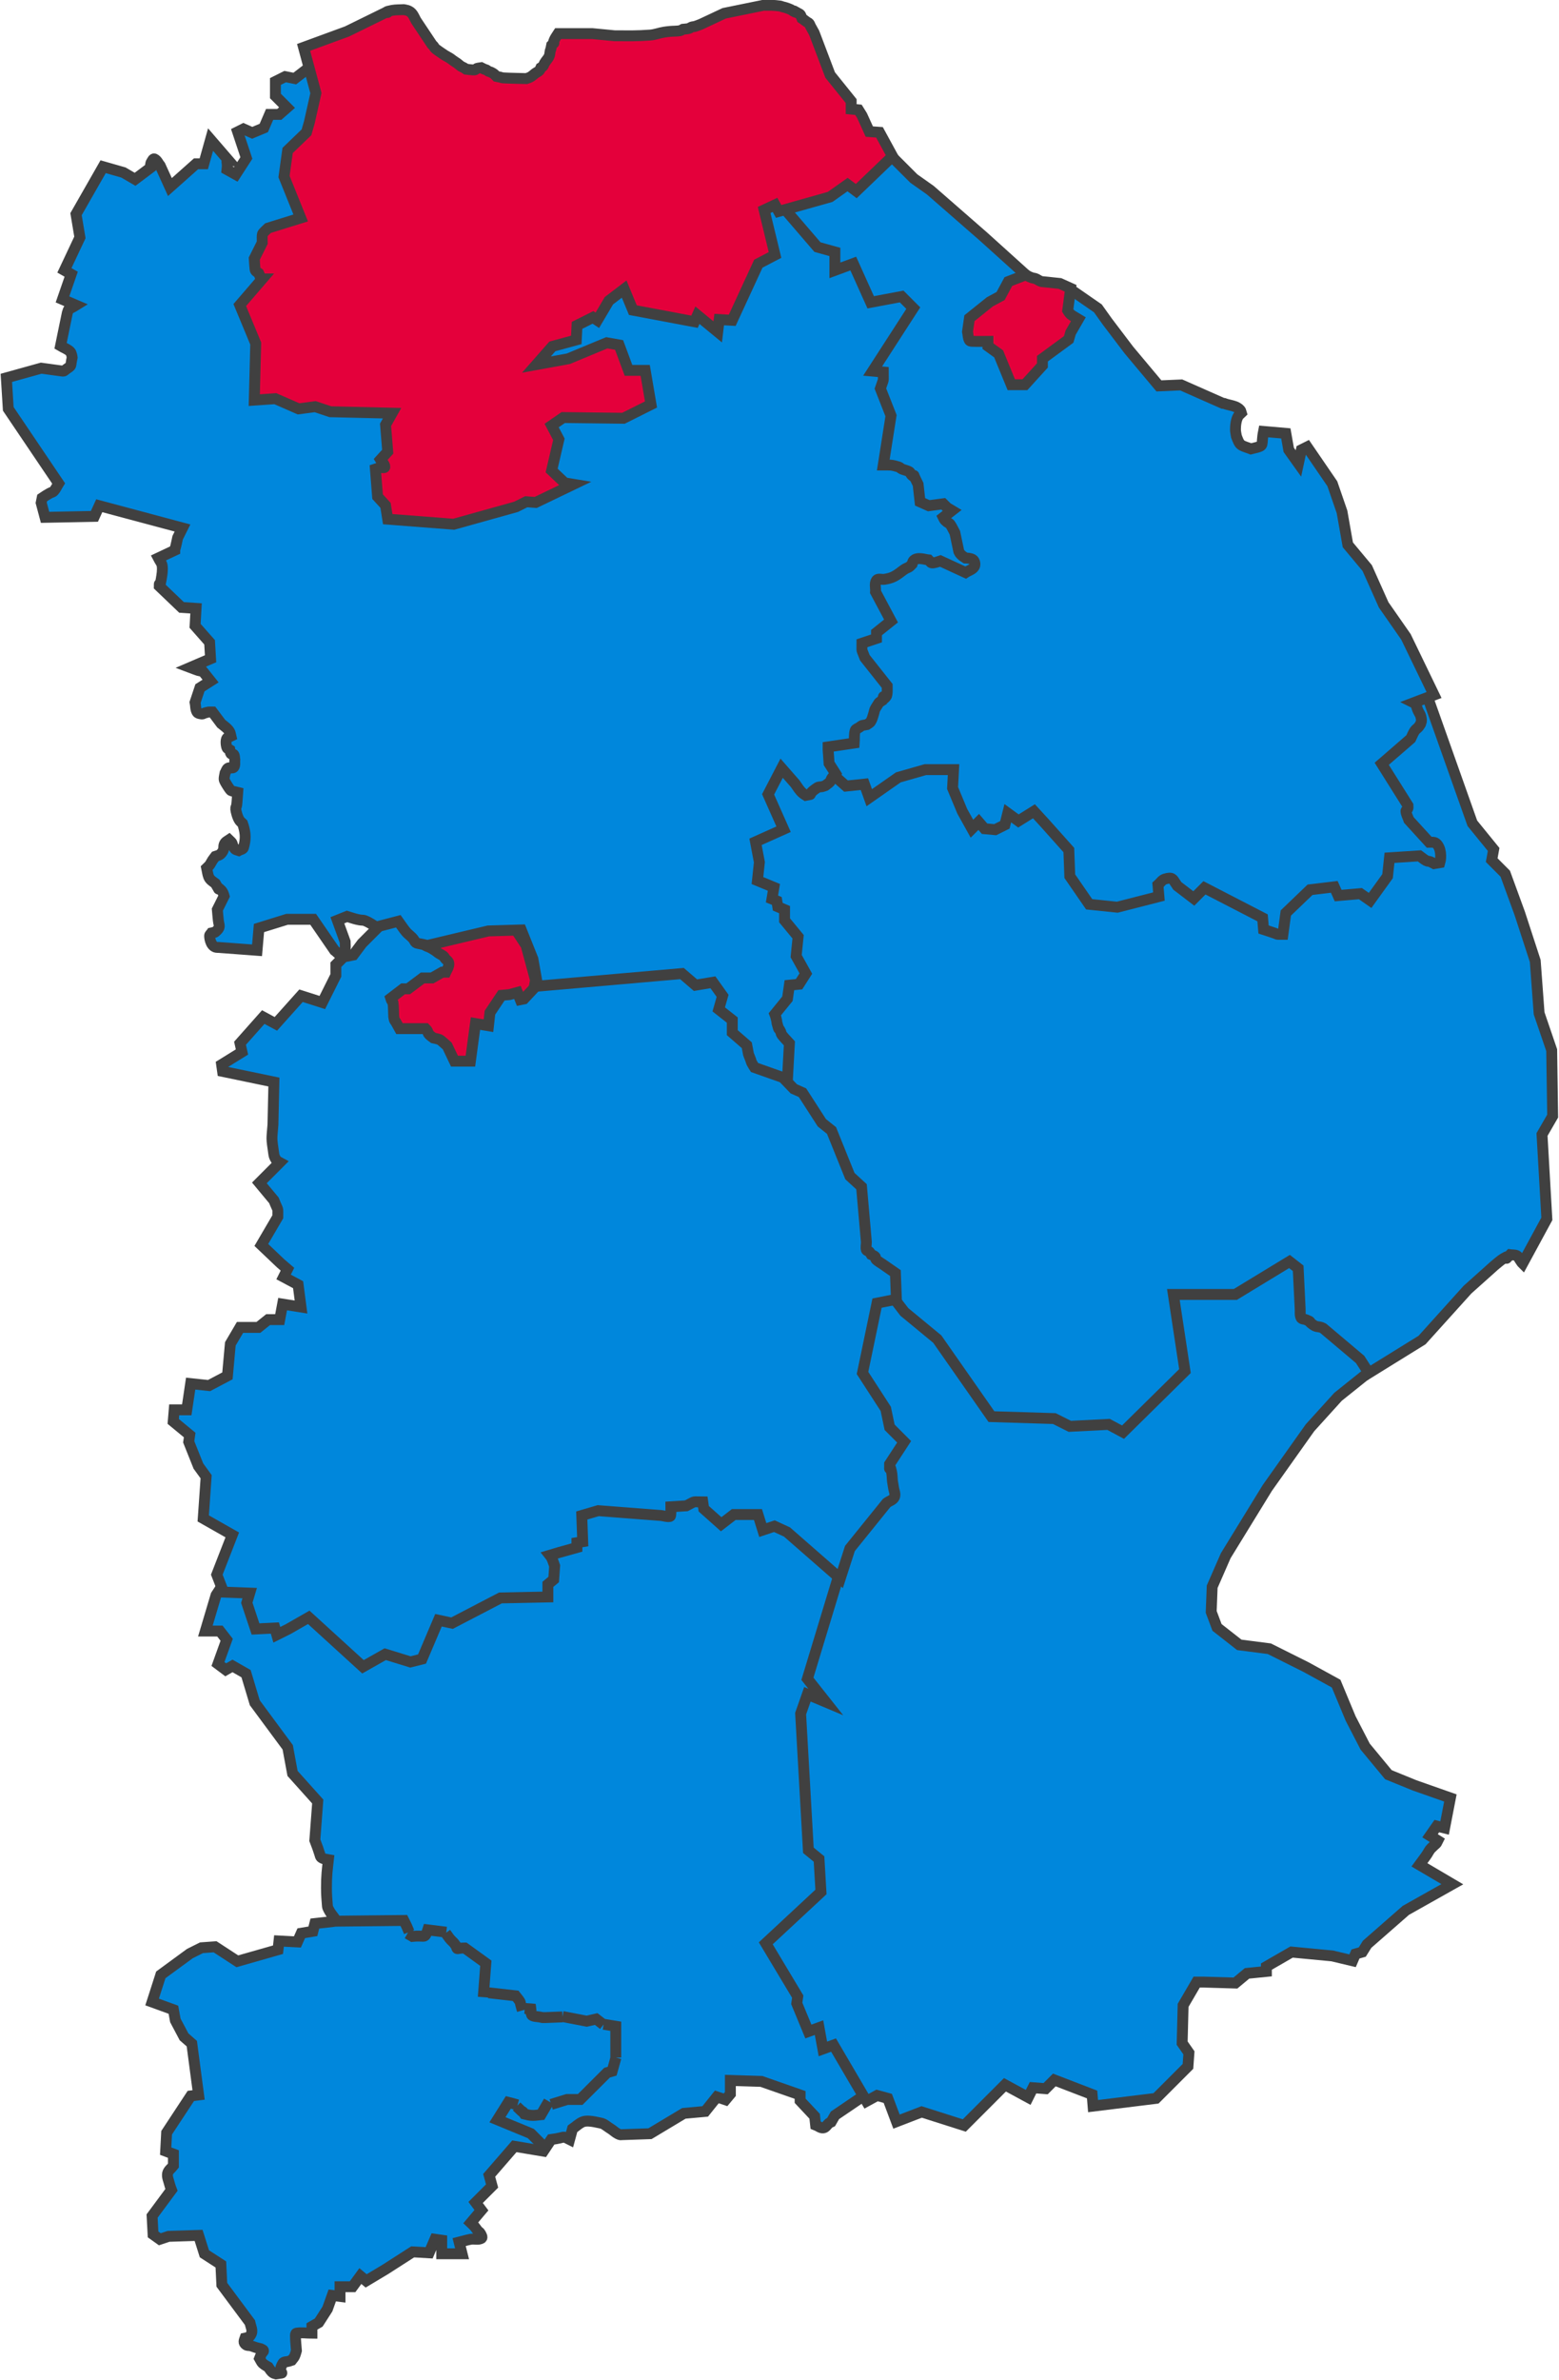 <svg width="1476" height="2252" xmlns="http://www.w3.org/2000/svg" xmlns:xlink="http://www.w3.org/1999/xlink" xml:space="preserve" overflow="hidden"><defs><clipPath id="clip0"><rect x="3321" y="226" width="1476" height="2252"/></clipPath></defs><g clip-path="url(#clip0)" transform="translate(-3321 -226)"><path d="M3539.28 1714.22 3525.53 1735.29 3515.44 1769.19 3529.19 1769.19 3535.61 1777.44 3527.36 1800.35 3534.7 1805.85 3541.12 1802.18 3553.96 1809.51 3562.21 1837 3593.39 1879.15 3597.97 1903.89 3621.82 1930.46 3619.07 1967.12C3619.98 1969.56 3620.94 1971.99 3621.82 1974.45 3622.47 1976.27 3623.04 1978.11 3623.65 1979.94 3624.57 1982.7 3624.16 1983.34 3627.32 1984.53 3628.78 1985.07 3630.38 1985.14 3631.91 1985.44 3630.79 1995.48 3630.07 2000.42 3630.07 2012.02 3630.07 2017.83 3630.46 2023.64 3630.99 2029.42 3631.08 2030.39 3631.47 2031.31 3631.91 2032.17 3633.68 2035.71 3635.1 2037.35 3637.41 2040.42 3638.63 2044.09 3639.24 2042.86 3635.57 2044.09L3619.07 2045.92 3617.23 2053.25 3606.23 2055.08 3602.56 2063.33 3585.14 2062.41 3584.22 2070.66 3545.7 2081.65 3524.61 2067.91 3511.77 2068.83 3500.77 2074.32 3473.25 2094.48 3465 2120.14 3485.18 2127.47 3487.01 2137.55 3487.01 2137.55 3495.26 2153.13 3502.6 2159.54 3509.02 2208.1 3501.68 2209.02 3478.76 2243.84 3477.84 2261.25 3485.18 2264 3485.18 2274.99C3483.34 2277.44 3480.3 2279.34 3479.67 2282.32 3478.97 2285.67 3480.72 2289.08 3481.51 2292.4 3481.95 2294.28 3483.34 2297.9 3483.34 2297.9L3465 2322.64 3465.92 2340.05 3472.34 2344.63 3480.59 2341.88 3509.02 2340.97 3514.52 2358.38 3530.11 2368.46 3531.03 2387.7 3557.62 2423.44C3558.9 2429.18 3561.45 2432.44 3556.71 2437.18 3555.82 2438.07 3554.26 2437.79 3553.04 2438.1 3552.24 2440.48 3550.9 2442.33 3553.96 2444.51 3555.22 2445.42 3557.04 2445.02 3558.54 2445.43 3560.41 2445.94 3562.17 2446.79 3564.04 2447.26L3567.71 2448.18C3568.63 2448.79 3570.25 2448.93 3570.46 2450.01 3570.68 2451.09 3569.12 2451.77 3568.63 2452.76 3567.89 2454.23 3567.41 2455.81 3566.79 2457.34 3567.71 2458.87 3568.29 2460.66 3569.55 2461.92 3571.1 2463.48 3575.05 2465.59 3575.05 2465.59 3576.4 2467.61 3577.52 2469.67 3579.63 2471.08 3580.44 2471.62 3581.47 2471.69 3582.38 2472 3594.49 2469.98 3581.8 2473.91 3588.8 2461.92 3589.78 2460.25 3592.47 2460.7 3594.31 2460.09L3597.06 2459.17C3597.97 2457.95 3599.13 2456.87 3599.81 2455.51 3600.67 2453.78 3601.64 2450.01 3601.64 2450.01 3601.34 2445.43 3600.73 2440.86 3600.73 2436.26 3600.73 2435.3 3600.69 2433.68 3601.64 2433.52 3606.46 2432.67 3611.43 2433.52 3616.32 2433.52L3616.32 2427.1 3622.74 2423.44 3630.99 2410.61 3635.57 2397.78 3642.91 2398.7 3642.91 2389.53 3654.83 2389.53 3662.17 2379.45 3667.67 2384.03 3686.01 2373.04 3711.69 2356.55 3727.28 2357.46 3732.78 2344.63 3739.2 2345.55 3739.2 2358.38 3758.46 2358.38 3755.71 2347.38C3759.38 2346.47 3762.99 2345.28 3766.72 2344.63 3770.04 2344.06 3773.91 2345.45 3776.8 2343.72 3778.14 2342.92 3776.58 2340.53 3775.89 2339.14 3775.31 2337.98 3773.98 2337.37 3773.13 2336.39 3772.14 2335.23 3771.39 2333.87 3770.38 2332.72 3769.24 2331.42 3766.72 2329.06 3766.72 2329.06L3776.8 2317.14 3771.3 2309.81 3786.89 2294.24 3784.14 2284.16 3807.98 2256.67 3835.5 2261.25 3842.83 2250.25C3857.94 2248.24 3852.45 2246.35 3860.26 2250.25L3863.01 2240.17C3866.06 2238.04 3868.8 2235.35 3872.18 2233.76 3874.13 2232.84 3876.44 2232.73 3878.6 2232.84 3882.31 2233.04 3885.96 2233.95 3889.6 2234.68 3890.55 2234.87 3891.51 2235.12 3892.35 2235.59 3894.28 2236.66 3896.02 2238.04 3897.86 2239.26 3898.77 2239.87 3899.73 2240.43 3900.61 2241.09 3903.12 2242.97 3904.92 2244.67 3907.94 2245.67 3908.52 2245.87 3909.17 2245.67 3909.78 2245.67L3936.37 2244.76 3968.47 2225.51 3988.65 2223.68 3999.65 2209.94 4007.9 2212.69 4012.49 2207.19 4012.49 2194.36 4041.84 2195.28 4078.52 2208.1 4078.52 2213.6 4092.27 2228.26 4093.19 2236.51C4095.64 2237.43 4097.94 2239.63 4100.53 2239.26 4102.89 2238.92 4104.12 2236.11 4106.03 2234.68 4106.58 2234.27 4107.25 2234.07 4107.86 2233.76L4111.53 2227.35 4162.89 2192.53 4228 1953.37 4213.33 1852.58 4152.8 1719.71 4094.11 1648.24 3915.28 1629 3781.39 1648.24 3539.28 1714.22Z" stroke="#404040" stroke-width="10.312" stroke-miterlimit="8" fill="#0087DC" fill-rule="evenodd"/><path d="M3638 2043.69 3703.3 2043C3704.21 2044.83 3705.19 2046.63 3706.05 2048.49 3706.56 2049.6 3706.99 2050.76 3707.42 2051.91 3707.68 2052.59 3707.82 2053.31 3708.11 2053.97 3708.51 2054.91 3708.83 2055.93 3709.48 2056.71 3710.01 2057.35 3710.86 2057.63 3711.55 2058.09 3722.97 2056.82 3722.55 2060.36 3725.29 2053.97 3725.58 2053.31 3725.75 2052.6 3725.98 2051.91L3742.48 2053.97C3744.31 2056.49 3745.77 2059.32 3747.97 2061.51 3751.53 2065.07 3749.95 2063.22 3752.79 2067 3754.27 2071.44 3752.75 2069.06 3761.03 2069.06L3780.97 2083.46 3778.9 2110.89 3809.15 2114.31C3810.52 2116.14 3812.12 2117.83 3813.27 2119.8 3813.75 2120.61 3813.7 2121.64 3813.96 2122.54 3814.45 2124.26 3814.56 2125.48 3816.71 2125.97 3818.95 2126.49 3821.29 2126.43 3823.58 2126.66 3823.81 2128.49 3823.58 2130.43 3824.27 2132.14 3824.58 2132.91 3825.54 2133.28 3826.33 2133.51 3827.88 2133.98 3829.54 2133.93 3831.14 2134.2 3836.34 2135.06 3832.73 2134.89 3837.33 2134.89L3855.2 2134.2 3876.51 2138.31 3885.44 2136.26 3891.63 2141.06 3904 2143.11 3904 2173.29 3900.56 2185.63 3895.75 2187 3870.32 2212.37 3857.95 2212.37 3838.02 2218.54 3833.2 2226.77C3830.68 2227 3828.17 2227.46 3825.64 2227.46 3822.43 2227.46 3820.29 2226.81 3817.4 2226.09 3814.16 2221.24 3818.39 2227.07 3813.27 2221.97 3812.69 2221.39 3812.48 2220.5 3811.9 2219.91 3811.31 2219.33 3810.51 2219.02 3809.83 2218.54 3808.9 2217.88 3808.08 2217.05 3807.09 2216.49 3806.32 2216.05 3802.87 2215.26 3802.27 2215.11L3791.96 2231.57 3823.58 2244.6 3838.02 2259" stroke="#404040" stroke-width="10.312" stroke-linecap="square" stroke-miterlimit="8" stroke-dasharray="30.938 10.312" fill="#0087DC" fill-rule="evenodd"/><path d="M4116.59 1711.65 4085.42 1814.34 4102.84 1836.34 4085.42 1829.01 4079 1847.34 4086.34 1976.62 4096.42 1984.87 4098.26 2016.04 4046 2064.63 4076.25 2115.06 4075.34 2121.48 4086.34 2148.07 4096.42 2144.4 4100.09 2164.57 4110.17 2160.9 4141.35 2214.08 4151.43 2208.58 4161.51 2211.33 4169.77 2233.33 4193.6 2224.16 4233.94 2237 4272.45 2198.49 4294.45 2210.41 4299.03 2201.24 4310.95 2202.16 4319.2 2193.91 4354.96 2207.66 4355.87 2218.66 4415.46 2211.33 4445.72 2181.07 4446.63 2168.24 4440.22 2159.07C4440.52 2147.15 4440.83 2135.23 4441.13 2123.31L4453.97 2101.31 4460.39 2101.31 4460.39 2101.31 4490.64 2102.22 4501.64 2093.06 4519.98 2091.22 4519.98 2086.64 4543.81 2072.89 4582.32 2076.55 4601.57 2081.14 4604.32 2074.72 4610.74 2072.89 4615.32 2065.55 4651.99 2033.46 4696 2008.71 4664.83 1990.37C4667.27 1987.01 4669.86 1983.74 4672.16 1980.28 4673.39 1978.45 4674.27 1976.34 4675.83 1974.78 4681.81 1968.8 4680.17 1971.6 4682.25 1967.45L4674.91 1962.86 4681.33 1953.7 4688.67 1955.53 4694.17 1927.11 4660.25 1915.19 4635.49 1905.1 4613.49 1878.51 4599.74 1851.93 4585.99 1818.92 4557.57 1803.33 4522.73 1785.91 4494.31 1782.25 4473.22 1765.74 4467.72 1751.07C4468.03 1743.13 4468.33 1735.18 4468.64 1727.24L4481.47 1697.9 4520.89 1633.72 4561.23 1576.87 4587.82 1547.53 4633.66 1510.86 4607.07 1432.93 4570.4 1401.76 4562.15 1399.01 4261.44 1366 4247.69 1369.67 4118.43 1404.51 4115.68 1414.59 4086.34 1497.11C4085.74 1507.9 4084.12 1513.85 4087.26 1523.7 4088.38 1527.22 4091.84 1533.78 4091.84 1533.78L4104.67 1628.22C4107.46 1636.12 4111.56 1646.18 4112.93 1654.81 4113.26 1656.92 4112.93 1659.08 4112.93 1661.22L4116.59 1711.65Z" stroke="#404040" stroke-width="10.312" stroke-miterlimit="8" fill="#0087DC" fill-rule="evenodd"/><path d="M4158.89 1443.4 4177.21 1467.25 4208.36 1492.94 4259.66 1566.32 4319.2 1568.16 4333.86 1575.5 4370.51 1573.66 4384.25 1581 4442.88 1523.21 4431.89 1450.74 4490.52 1450.74 4541.82 1419.55 4550.06 1425.97 4551.9 1463.58C4552.2 1466.64 4551.44 1470.01 4552.81 1472.76 4553.55 1474.23 4555.89 1473.92 4557.39 1474.59 4565.37 1478.14 4557.1 1474.38 4563.81 1479.18 4567.37 1481.73 4567.83 1480.72 4572.05 1481.93 4572.71 1482.12 4573.27 1482.54 4573.88 1482.85L4608.69 1512.2 4616.94 1525.04 4667.33 1493.86 4710.38 1446.16 4736.03 1423.22C4738.78 1421.08 4741.31 1418.63 4744.28 1416.8 4753.87 1410.89 4742.24 1421.59 4750.69 1413.13 4752.83 1413.44 4755.17 1413.08 4757.1 1414.05 4758.47 1414.73 4758.96 1416.47 4759.85 1417.72 4762.44 1421.35 4760.7 1419.49 4762.6 1421.39L4785.5 1379.19 4780.92 1299.39 4791 1281.96C4790.69 1261.16 4790.39 1240.37 4790.08 1219.58L4778.17 1184.72 4774.51 1135.19 4759.85 1090.24 4759.85 1090.24 4746.11 1052.63 4733.29 1039.79 4735.12 1029.7 4714.96 1004.93 4670.07 878.339 4467.61 883.842 4277.98 871 4266.99 872.835 4013.22 932.46 3972 1068.22 3972.92 1083.82 4013.22 1286.54 4030.63 1361.76C4035.46 1378.19 4031.39 1373.53 4037.04 1379.19L4158.89 1443.4Z" stroke="#404040" stroke-width="10.312" stroke-miterlimit="8" fill="#0087DC" fill-rule="evenodd"/><path d="M3680.23 1102.03 3663.73 1118.55 3655.48 1129.56 3646.31 1131.39 3638.98 1138.73 3638.98 1148.82 3626.15 1174.51 3605.99 1168.09 3582.16 1194.7 3570.24 1188.28 3548.24 1213.05 3550.08 1221.31 3530.83 1233.23 3531.74 1239.66 3580.32 1249.75C3580.02 1263.2 3579.71 1276.66 3579.41 1290.12 3578.23 1305.44 3577.82 1301.04 3580.32 1318.56 3580.57 1320.3 3581.86 1322.85 3583.07 1324.07 3583.85 1324.84 3585.82 1325.9 3585.82 1325.9L3566.57 1345.17 3580.32 1361.68C3584.78 1372.85 3583.99 1367.56 3583.99 1377.28L3568.41 1403.89 3586.74 1421.32 3593.15 1426.83 3589.49 1434.17 3603.24 1441.51 3605.99 1462.61 3588.57 1459.86 3585.82 1474.54 3574.82 1474.54 3565.66 1481.88 3548.24 1481.88 3539.08 1497.47 3536.33 1527.75 3518.91 1536.93 3501.5 1535.09 3497.83 1559.86 3485.92 1559.86 3485 1570.87 3500.58 1583.72 3499.66 1590.14 3505.16 1603.9 3508.83 1613.08 3516.16 1623.17 3513.41 1662.62 3540.91 1678.22 3526.25 1715.84 3532.66 1732.35 3557.41 1733.27 3554.66 1742.45 3562.91 1767.22 3581.24 1766.3 3583.07 1772.72 3594.07 1767.22 3613.32 1756.21 3664.65 1803 3685.73 1791.07 3709.56 1798.41 3720.55 1795.66 3736.14 1758.96 3748.97 1761.71 3794.8 1737.86 3839.71 1736.94 3839.71 1725.01 3845.21 1720.43 3846.12 1707.58C3845.21 1705.13 3844.45 1702.62 3843.37 1700.24 3842.92 1699.24 3841.54 1697.49 3841.54 1697.49L3850.71 1694.74 3867.2 1690.15 3867.2 1685.56 3872.7 1684.64C3872.4 1676.39 3872.09 1668.13 3871.79 1659.87L3887.37 1655.28 3946.94 1659.87C3949.69 1660.18 3952.48 1661.33 3955.19 1660.79 3956.14 1660.6 3956.01 1659 3956.11 1658.04 3956.32 1655.9 3956.11 1653.75 3956.11 1651.61L3970.77 1650.7C3980.57 1645.79 3975.37 1647.03 3986.36 1647.03L3987.27 1653.45 4003.77 1668.13 4015.69 1658.95 4038.6 1658.95 4043.18 1673.63 4054.18 1669.96 4066.1 1675.47 4116.51 1719.51 4125.67 1691.07 4160.5 1647.94C4162.95 1646.11 4166.61 1645.24 4167.83 1642.44 4169.07 1639.62 4167.3 1636.31 4166.92 1633.26 4166.69 1631.42 4166.23 1629.6 4166 1627.76 4165.62 1624.71 4165.73 1621.59 4165.08 1618.58 4162.71 1607.47 4163.25 1621.96 4163.25 1611.24L4177 1590.14 4163.25 1576.38 4159.59 1558.95 4137.59 1525 4151.34 1458.94 4169.67 1455.27C4169.36 1447.01 4169.06 1438.75 4168.75 1430.5L4156.84 1422.24C4154.7 1420.71 4152.28 1419.51 4150.42 1417.65 4149.74 1416.97 4150.19 1415.58 4149.5 1414.9 4148.54 1413.93 4147.06 1413.67 4145.84 1413.06 4145.23 1412.15 4144.78 1411.09 4144 1410.31 4143.22 1409.53 4141.57 1409.53 4141.25 1408.48 4140.55 1406.13 4141.25 1403.58 4141.25 1401.14L4136.67 1348.84 4125.67 1338.75 4108.26 1295.62 4099.09 1288.28 4080.76 1259.84 4072.51 1256.17 4050.52 1233.23 3982.69 1109.37 3882.79 1112.12 3814.96 1132.31 3767.3 1115.79 3678.39 1069 3680.23 1102.03Z" stroke="#404040" stroke-width="10.312" stroke-miterlimit="8" fill="#0087DC" fill-rule="evenodd"/><path d="M3722.51 1119.8 3773.2 1102 3807.45 1102.68 3819.09 1120.48 3828 1153.34 3826.63 1160.87 3817.04 1171.13 3813.61 1171.82 3810.88 1164.97 3803.34 1167.03 3795.8 1167.71 3784.84 1184.14 3783.47 1196.46 3771.14 1194.41 3766.35 1230 3751.28 1230 3744.43 1215.63C3742.6 1214.03 3740.83 1212.37 3738.95 1210.83 3738.31 1210.31 3737.67 1209.75 3736.89 1209.47 3735.13 1208.82 3733.24 1208.55 3731.41 1208.1 3730.15 1207.15 3727.57 1205.42 3726.62 1203.99 3726.22 1203.39 3726.26 1202.58 3725.93 1201.94 3725.16 1200.39 3724.84 1200.16 3723.88 1199.2L3699.22 1199.2C3698.08 1197.14 3696.98 1195.07 3695.79 1193.04 3695.38 1192.33 3694.71 1191.75 3694.42 1190.98 3694.02 1189.89 3693.97 1188.7 3693.74 1187.56 3693.51 1183.23 3693.64 1178.86 3693.05 1174.56 3692.94 1173.74 3692.05 1173.24 3691.68 1172.5 3691.36 1171.86 3691.23 1171.13 3691 1170.45L3702.64 1161.55 3707.44 1161.55 3721.14 1151.28 3730.04 1151.28 3739.63 1145.81 3743.06 1145.81C3743.97 1143.75 3745.36 1141.85 3745.8 1139.65 3746.61 1135.59 3744.51 1135.29 3742.37 1132.8 3741.84 1132.18 3741.65 1131.26 3741 1130.75 3739.32 1129.4 3737.25 1128.62 3735.52 1127.33 3734.61 1126.64 3733.75 1125.89 3732.78 1125.27 3724.8 1120.15 3727.92 1123.15 3722.51 1119.8Z" stroke="#404040" stroke-width="10.312" stroke-miterlimit="8" fill="#E4003B" fill-rule="evenodd"/><path d="M4098.12 948.648 4121.97 969.734 4139.39 967.901 4143.98 980.735 4171.5 961.483 4197.18 954.149 4223.78 954.149 4222.86 971.568 4232.03 993.57 4241.2 1010.07 4247.62 1003.65 4253.13 1010.07 4263.21 1010.99 4272.39 1006.4 4275.14 995.404 4285.23 1002.74 4299.9 993.57 4309.99 1004.57 4332.92 1030.24C4333.23 1038.49 4333.53 1046.74 4333.84 1054.99L4352.18 1081.58 4378.78 1084.33 4418.22 1074.25 4417.3 1063.24C4419.44 1061.41 4421.03 1058.58 4423.72 1057.74 4430.89 1055.51 4431.31 1057.66 4433.81 1061.41L4435.65 1064.16 4451.24 1076.08 4461.33 1065.99 4516.36 1094.41 4517.28 1105.42 4528.28 1109.08C4529.2 1109.39 4530.07 1110 4531.03 1110L4535.62 1110 4538.37 1089.83 4561.3 1067.83 4584.23 1065.08 4587.9 1073.33 4608.99 1071.5 4618.17 1077.91 4634.68 1054.99 4636.51 1037.58 4664.94 1035.74C4667.08 1037.27 4669.05 1039.07 4671.36 1040.33 4672.47 1040.93 4673.85 1040.8 4675.03 1041.24 4676.31 1041.72 4677.48 1042.46 4678.7 1043.08L4684.2 1042.16C4685.68 1037.16 4685.45 1027.92 4680.54 1023.82 4678.97 1022.52 4675.78 1022.91 4674.12 1022.91L4654.85 1001.82C4653.94 999.071 4652.34 996.459 4652.1 993.57 4652.01 992.472 4653.59 991.865 4653.94 990.82 4654.23 989.95 4653.94 988.986 4653.94 988.07L4629.17 948.648 4656.69 924.812C4657.91 922.368 4658.84 919.753 4660.36 917.478 4661.32 916.04 4662.9 915.123 4664.03 913.811 4664.74 912.974 4665.25 911.978 4665.86 911.061 4666.17 909.838 4666.89 908.649 4666.78 907.394 4666.25 901.556 4664.91 901.803 4663.11 897.309 4660.55 890.904 4663.19 892.764 4659.44 890.892L4678.7 883.558 4652.1 828.552 4631.01 798.298 4615.42 763.461 4597.07 741.458 4591.57 710.288 4582.4 683.702 4558.55 648.865 4553.05 651.615 4550.29 664.45 4541.12 651.615 4538.37 636.03 4517.28 634.196C4514.57 647.735 4518.79 647.341 4509.02 649.781L4505.35 650.698C4502.29 649.476 4498.98 648.756 4496.18 647.031 4493.87 645.607 4492.46 640.949 4491.59 638.78 4491.29 636.641 4490.68 634.524 4490.68 632.363 4490.68 628.564 4491.22 623.061 4493.43 619.528 4494.12 618.428 4495.26 617.694 4496.18 616.778 4495.87 615.861 4495.88 614.77 4495.26 614.027 4492.13 610.272 4486.79 609.775 4482.42 608.527 4478.87 607.513 4480.8 607.61 4478.75 607.61L4439.31 590.191 4418.22 591.108 4389.79 557.188 4369.61 530.601 4360.44 517.766 4336.59 501.265 4282.48 535.185 4289.81 483.846 4252.21 449.925 4201.76 405.92 4186.17 394.919 4163.24 372 4086.2 372 4033.92 439.841 4057.76 611.277 4056.85 623.195 4033 805.632 4098.12 948.648Z" stroke="#404040" stroke-width="10.312" stroke-miterlimit="8" fill="#0087DC" fill-rule="evenodd"/><path d="M3623.91 282 3600.08 300.328 3590.92 298.496 3581.76 303.078 3581.76 316.824 3592.75 327.821 3585.42 334.236 3576.26 334.236 3570.76 347.066 3559.76 351.649 3551.52 347.983 3546.02 350.732 3554.26 375.476 3544.18 391.055 3535.94 386.473C3536.89 377.922 3534.09 378.225 3537.77 378.225L3520.36 358.064 3513.94 380.974 3506.61 380.974 3481.87 402.969 3472.71 382.807C3470.87 380.669 3469.78 377.536 3467.21 376.392 3466.02 375.866 3465.18 378.063 3464.46 379.141 3463.25 380.951 3463.54 382.641 3463.54 384.64L3448.88 395.637 3437.88 389.222 3418.64 383.724 3392.98 428.629 3396.65 450.623 3381.98 481.781 3388.4 485.447 3380.15 509.274 3392.98 514.773C3384.83 519.867 3386.56 516.621 3384.73 522.104L3378.32 553.263C3381.37 555.096 3384.96 556.242 3387.48 558.762 3388.85 560.128 3389.31 564.26 3389.31 564.26 3387.25 573.536 3389.68 571.07 3383.82 575.257 3381.01 577.26 3382.11 577.09 3380.15 577.09L3359.99 574.341 3327 583.505 3328.83 612.831 3376.49 683.396C3374.96 685.84 3373.83 688.585 3371.9 690.727 3370.99 691.743 3369.43 691.897 3368.24 692.56 3364.92 694.403 3363.77 695.233 3360.91 697.142L3359.99 701.725 3363.66 715.471 3410.39 714.555 3414.97 704.474 3493.78 725.552 3489.2 734.716C3488.59 737.465 3488.05 740.232 3487.37 742.964 3486.36 747.016 3486.45 744.427 3486.45 746.63L3470.87 753.961C3472.1 756.405 3474.17 758.585 3474.54 761.292 3475.12 765.541 3474.33 769.893 3473.62 774.123 3471.38 787.579 3471.79 770.404 3471.79 780.538L3492.87 800.699 3506.61 801.615 3505.7 818.111 3519.44 833.69 3520.36 849.27 3501.11 857.518C3503.56 858.434 3505.95 859.499 3508.45 860.267 3509.93 860.725 3513.03 861.183 3513.03 861.183L3520.36 870.348 3510.28 876.763 3505.7 890.509C3506.31 893.564 3505.96 896.983 3507.53 899.673 3508.36 901.094 3510.48 901.302 3512.11 901.506 3513.07 901.626 3513.93 900.855 3514.86 900.59 3519.1 899.377 3517.85 899.673 3522.19 899.673L3530.44 910.67C3532.79 912.685 3537.21 915.468 3538.69 918.918 3539.18 920.076 3539.3 921.362 3539.6 922.584 3538.38 923.195 3536.81 923.367 3535.94 924.417 3534.33 926.35 3535.17 932.055 3535.94 933.581 3536.43 934.566 3537.77 934.803 3538.69 935.414 3538.99 936.636 3538.82 938.096 3539.6 939.08 3540.21 939.834 3541.82 939.192 3542.35 939.996 3543.22 941.292 3542.96 943.051 3543.27 944.578 3542.96 947.022 3543.86 949.966 3542.35 951.91 3541.21 953.376 3538.4 951.795 3536.85 952.826 3535.37 953.814 3535.02 955.881 3534.1 957.408 3533.8 959.241 3533.19 961.049 3533.19 962.907 3533.19 963.873 3533.67 964.792 3534.1 965.656 3534.72 966.89 3538.29 972.808 3539.6 973.904 3540.17 974.374 3545.82 975.688 3546.02 975.737 3545.71 979.708 3545.57 983.695 3545.1 987.651 3544.95 988.901 3544.08 990.061 3544.18 991.316 3544.41 993.98 3545.94 999.645 3547.85 1002.31 3548.6 1003.37 3549.68 1004.15 3550.6 1005.06 3550.91 1005.98 3551.25 1006.88 3551.52 1007.81 3553.46 1014.62 3553.84 1019.83 3551.52 1027.97 3551.03 1029.69 3548.46 1029.81 3546.93 1030.72 3543.35 1029.53 3543.79 1030.25 3541.44 1026.14 3540.96 1025.3 3541.05 1024.2 3540.52 1023.39 3539.8 1022.31 3538.69 1021.56 3537.77 1020.64 3535.68 1022.04 3534.06 1022.61 3533.19 1025.22 3532.6 1026.99 3533.16 1029.09 3532.27 1030.72 3529.93 1035.01 3528.43 1035.06 3524.94 1036.22 3524.02 1037.44 3523.04 1038.62 3522.19 1039.89 3521.2 1041.37 3520.51 1043.04 3519.44 1044.47 3518.66 1045.51 3517.61 1046.3 3516.69 1047.22 3517.3 1049.97 3517.51 1052.84 3518.53 1055.47 3519.68 1058.47 3522.56 1060.1 3524.94 1061.88 3531.68 1073.11 3524.09 1061.95 3530.44 1068.3 3531.22 1069.08 3531.78 1070.06 3532.27 1071.05 3532.7 1071.91 3533.19 1073.79 3533.19 1073.79L3526.77 1086.62C3527.08 1089.99 3527.3 1093.35 3527.69 1096.71 3528.36 1102.43 3530.35 1102.97 3524.94 1107.7 3523.99 1108.53 3522.5 1108.31 3521.27 1108.62 3520.66 1109.54 3519.44 1110.27 3519.44 1111.37 3519.44 1115.05 3521.25 1122.37 3526.77 1122.37L3527.69 1122.37 3564.35 1125.11 3566.18 1104.04 3592.75 1095.79 3617.5 1095.79 3637.66 1125.11C3639.79 1126.64 3641.49 1129.18 3644.07 1129.7 3645.34 1129.95 3646.1 1128.03 3646.82 1126.95 3648.51 1124.41 3647.74 1118.75 3647.74 1116.87L3640.41 1096.71 3649.57 1093.04C3652.62 1093.96 3655.63 1095.06 3658.73 1095.79 3666.32 1097.57 3663.49 1095.42 3669.73 1098.54 3671.32 1099.34 3672.8 1100.34 3674.31 1101.29 3675.25 1101.87 3677.06 1103.12 3677.06 1103.12L3698.14 1097.62C3700.58 1100.98 3702.79 1104.52 3705.47 1107.7 3707.7 1110.35 3710.88 1112.16 3712.8 1115.03 3713.41 1115.95 3713.77 1117.1 3714.63 1117.78 3715.39 1118.39 3716.45 1118.47 3717.38 1118.7 3718.89 1119.08 3720.44 1119.28 3721.96 1119.62 3723.19 1119.89 3724.41 1120.23 3725.63 1120.53L3783.36 1106.79 3814.52 1105.87 3825.52 1133.36 3830.1 1159.02 3966.64 1147.11 3979.47 1158.11 3995.96 1155.36 4005.13 1168.19 4001.46 1181.02 4014.29 1191.1 4014.29 1203.01 4028.04 1214.93C4030.6 1227.72 4028.5 1220.13 4031.7 1228.67 4032.04 1229.58 4032.19 1230.56 4032.62 1231.42 4033.42 1233.01 4035.37 1236 4035.37 1236L4066.53 1247 4068.36 1213.09C4065.92 1210.34 4063.24 1207.79 4061.03 1204.84 4060.45 1204.07 4060.54 1202.96 4060.11 1202.1 4057.43 1196.74 4058.9 1201.97 4057.36 1196.6 4055.48 1190.01 4057.42 1195.91 4055.53 1188.35 4055.3 1187.41 4054.61 1185.6 4054.61 1185.6L4066.53 1170.94 4068.36 1158.11 4077.52 1157.19 4083.94 1147.11 4074.77 1130.61 4076.61 1112.28 4063.78 1096.71 4063.78 1086.62 4057.36 1083.88 4056.45 1078.38 4051.86 1076.54 4053.7 1065.55 4038.12 1059.13 4039.95 1041.72 4036.29 1022.47 4062.86 1010.56 4048.2 977.57 4061.03 952.826 4073.86 967.489C4076.45 971.112 4077.94 973.943 4081.19 976.653 4082.03 977.358 4083.02 977.875 4083.94 978.486 4094.25 976.424 4082.05 979.745 4094.93 971.155 4096.23 970.291 4098.01 970.616 4099.52 970.238 4100.45 970.004 4101.35 969.628 4102.27 969.322 4103.79 968.1 4105.56 967.128 4106.85 965.656 4107.75 964.628 4107.81 963.04 4108.68 961.991 4114.21 955.355 4109.57 963.886 4112.35 958.325L4105.93 948.244C4105 933.276 4105.02 938.478 4105.02 932.665L4129.76 928.999C4130.06 925.028 4129.49 920.887 4130.67 917.086 4131.13 915.628 4133.1 915.224 4134.34 914.336 4138.01 911.714 4136.54 912.613 4141.67 911.587 4144.18 909.915 4144.97 909.899 4146.25 907.005 4147.04 905.239 4147.47 903.339 4148.09 901.506 4148.7 899.673 4148.85 897.615 4149.92 896.008 4154.19 889.593 4151.75 891.731 4156.33 888.676 4159.48 879.25 4154.41 891.993 4160 885.01 4161.43 883.217 4160.92 875.904 4160.92 874.93L4139.84 848.353C4136.34 839.02 4137.09 843.632 4137.09 834.607L4150.83 830.025 4150.83 824.526 4164.58 813.529 4149.92 786.036C4150.22 782.37 4148.74 778.063 4150.83 775.039 4152.24 773.014 4155.73 774.497 4158.17 774.123 4159.71 773.886 4161.24 773.584 4162.75 773.206 4166.1 772.368 4169.12 770.615 4171.91 768.624 4173.15 767.736 4174.33 766.763 4175.58 765.875 4176.47 765.235 4177.37 764.588 4178.33 764.042 4179.51 763.364 4180.88 763.003 4181.99 762.209 4183.05 761.456 4183.82 760.376 4184.74 759.46 4185.05 758.543 4185.05 757.465 4185.66 756.71 4189.05 752.463 4196.95 755.534 4200.32 755.794 4201.24 756.71 4201.8 758.262 4203.07 758.543 4205 758.973 4209.15 757.432 4211.32 756.71L4235.14 767.708C4237.89 765.875 4241.66 765.023 4243.39 762.209 4244.52 760.369 4244 757.321 4242.47 755.794 4240.69 754.013 4235.14 753.961 4235.14 753.961 4232.6 752.266 4231.66 751.899 4229.64 749.379 4229.22 748.846 4229.03 748.157 4228.73 747.546L4225.06 730.134C4223.54 727.385 4222.33 724.43 4220.48 721.886 4219.83 720.995 4218.58 720.758 4217.73 720.053 4214.96 717.744 4215.32 717.976 4214.07 715.471L4222.31 709.056 4217.73 706.307 4214.07 702.641 4200.32 704.474 4192.07 700.808 4190.24 684.312C4181.93 667.689 4190.52 681.845 4183.82 675.148 4183.05 674.369 4182.94 672.966 4181.99 672.399 4179.75 671.056 4177.04 670.729 4174.66 669.65 4173.66 669.194 4172.96 668.141 4171.91 667.817 4164.79 665.625 4163.61 665.984 4157.25 665.984L4164.58 619.246 4154.5 593.586C4158.02 583.02 4157.25 588.236 4157.25 578.007L4147.17 577.09 4185.66 517.522 4174.66 506.525 4145.34 512.024 4128.84 475.366 4111.43 481.781 4111.43 464.369 4094.93 459.787 4005.13 355.314 3754.95 461.62 3623.91 282Z" stroke="#404040" stroke-width="10.312" stroke-miterlimit="8" fill="#0087DC" fill-rule="evenodd"/><path d="M4292.26 486 4275.68 492.386 4268.32 506.07 4258.18 511.544 4238.84 527.053 4237 539.825C4237.61 542.561 4237.39 545.631 4238.84 548.035 4239.49 549.11 4241.26 548.882 4242.53 548.947 4247.12 549.187 4251.74 548.947 4256.34 548.947L4256.34 553.509 4266.47 560.807 4278.45 590 4291.34 590 4307.92 571.754 4307.92 565.368 4332.79 547.123 4334.63 540.737 4342 527.965C4339.54 526.445 4336.87 525.22 4334.63 523.404 4333.44 522.441 4331.87 519.754 4331.87 519.754L4334.63 498.772 4324.5 494.211 4307 492.386C4305.01 491.861 4303.39 490.407 4301.47 489.649 4300.3 489.184 4298.97 489.177 4297.79 488.737 4294.22 487.411 4294.51 487.315 4292.26 486Z" stroke="#404040" stroke-width="10.312" stroke-miterlimit="8" fill="#E4003B" fill-rule="evenodd"/><path d="M3608.43 270.843 3620.1 314.104 3613.92 341.572 3611.17 351.186 3593.32 368.353 3589.89 393.074 3605.68 432.215 3574.78 441.829C3573.18 443.431 3571.39 444.866 3569.97 446.636 3569.52 447.201 3569.34 447.974 3569.29 448.696 3569.11 450.978 3569.29 453.274 3569.29 455.563L3561.73 470.67C3561.96 473.875 3562.04 477.093 3562.42 480.284 3562.5 481.003 3562.64 481.788 3563.11 482.344 3563.84 483.223 3564.94 483.717 3565.85 484.404 3568.7 490.102 3566.55 489.898 3569.29 489.898L3548 514.619 3563.11 551.013 3561.73 604.575 3581.65 603.202 3603.62 612.816 3619.41 610.756 3633.83 615.562 3692.2 616.936 3686.02 627.923 3688.08 653.331 3681.21 660.884C3682.59 663.173 3685.33 665.082 3685.33 667.751 3685.33 669.144 3682.58 668.165 3681.21 668.438 3679.06 668.869 3678.37 669.157 3676.41 669.811L3678.47 695.906 3686.02 704.146 3688.08 717.193 3750.57 722 3809.62 705.519 3819.23 700.712 3828.16 701.399 3863.87 684.232 3855.63 682.858 3843.27 671.185 3850.13 641.657 3843.27 628.61 3854.25 621.056 3911.25 621.743 3937.34 608.696 3931.85 576.421 3916.05 576.421 3907.13 552.387 3895.45 550.327 3859.06 565.434 3828.85 570.927 3843.95 553.76 3866.61 547.58 3867.3 533.846 3882.41 526.292 3886.53 529.039 3897.51 510.498 3911.93 499.511 3920.17 519.425 3978.54 530.413 3981.29 524.232 4000.51 540.026 4001.89 528.352 4014.25 529.039 4038.97 475.477 4054.76 467.237 4044.46 424.662 4054.76 419.855 4058.19 426.035 4106.95 412.301 4123.43 400.628 4131.67 406.808 4166 373.847 4153.64 351.186 4144.03 350.499 4137.16 335.392 4133.73 329.898 4126.86 329.212 4126.86 321.658 4106.95 296.937 4091.84 257.109C4090.7 255.049 4089.52 253.003 4088.41 250.929 4087.92 250.027 4087.69 248.968 4087.03 248.182 4086.5 247.548 4085.64 247.288 4084.97 246.808 4079.01 242.549 4085.02 246.612 4080.17 243.375 4079.71 242.23 4079.51 240.945 4078.79 239.941 4078.31 239.27 4077.45 238.978 4076.73 238.568 4066.73 232.852 4079.63 240.36 4071.93 236.508 4071.19 236.139 4070.6 235.504 4069.87 235.135 4068.9 234.651 4065.76 233.471 4064.37 233.074 4063.47 232.815 4062.53 232.647 4061.63 232.388 4060.93 232.189 4060.28 231.791 4059.57 231.701 4052.67 230.839 4050.32 231.014 4043.77 231.014L4006.69 238.568 3984.72 248.868C3982.89 249.555 3981.1 250.353 3979.23 250.929 3978.11 251.272 3976.9 251.246 3975.79 251.615 3974.82 251.939 3974.04 252.74 3973.05 252.989 3971.26 253.436 3969.38 253.446 3967.55 253.675 3966.64 254.133 3965.82 254.88 3964.81 255.049 3961.64 255.577 3958.39 255.444 3955.19 255.735 3953.36 255.903 3951.52 256.142 3949.7 256.422 3945.31 257.098 3941.1 258.839 3936.65 259.169 3923.27 260.16 3917.14 259.856 3903.01 259.856L3881.72 257.795 3849.45 257.795C3848.3 259.627 3846.92 261.328 3846.01 263.289 3843.01 269.805 3847.92 264.125 3843.27 268.783 3843.04 269.927 3842.86 271.084 3842.58 272.216 3842.4 272.918 3842.05 273.57 3841.89 274.276 3841.59 275.635 3841.61 277.062 3841.21 278.396 3840.54 280.621 3839.09 282.052 3837.77 283.89 3837.29 284.561 3836.81 285.233 3836.4 285.95 3835.89 286.839 3835.68 287.91 3835.03 288.697 3834.5 289.331 3833.65 289.612 3832.97 290.07 3832.51 290.986 3832.32 292.093 3831.59 292.817 3830.43 293.984 3828.76 294.532 3827.47 295.564 3826.33 296.479 3825.26 297.497 3824.04 298.31 3822.34 299.442 3821.06 299.76 3819.23 300.37 3811.91 300.142 3804.58 300.09 3797.26 299.684 3796.32 299.631 3795.43 299.202 3794.51 298.997 3793.37 298.744 3792.22 298.539 3791.08 298.31 3788.7 295.927 3789 295.897 3785.59 294.19 3784.94 293.866 3784.17 293.827 3783.53 293.503 3782.79 293.134 3782.2 292.499 3781.47 292.13 3780.82 291.806 3780.07 291.729 3779.41 291.443 3778.47 291.04 3777.58 290.528 3776.66 290.07 3775.29 290.299 3773.86 290.317 3772.54 290.757 3771.76 291.018 3771.3 292.075 3770.48 292.13 3767.73 292.314 3764.99 291.672 3762.24 291.443 3761.55 290.986 3760.9 290.479 3760.18 290.07 3759.29 289.562 3758.28 289.264 3757.43 288.697 3756.21 287.884 3755.19 286.812 3754 285.95 3752.67 284.979 3751.2 284.193 3749.88 283.203 3748.96 282.516 3748.1 281.758 3747.13 281.143 3745.58 280.152 3743.9 279.363 3742.33 278.396 3740.82 277.467 3733.27 272.358 3732.71 271.529 3730.98 268.931 3731.92 270.053 3729.97 268.096L3714.86 245.435C3713.33 242.689 3712.11 239.156 3709.37 237.195 3708.53 236.6 3707.59 236.145 3706.62 235.821 3705.51 235.452 3704.33 235.363 3703.19 235.135 3699.52 235.363 3695.8 235.135 3692.2 235.821 3678.91 238.352 3696.32 237.881 3686.02 237.881L3649.63 255.735 3608.43 270.843Z" stroke="#404040" stroke-width="10.312" stroke-miterlimit="8" fill="#E4003B" fill-rule="evenodd"/></g></svg>